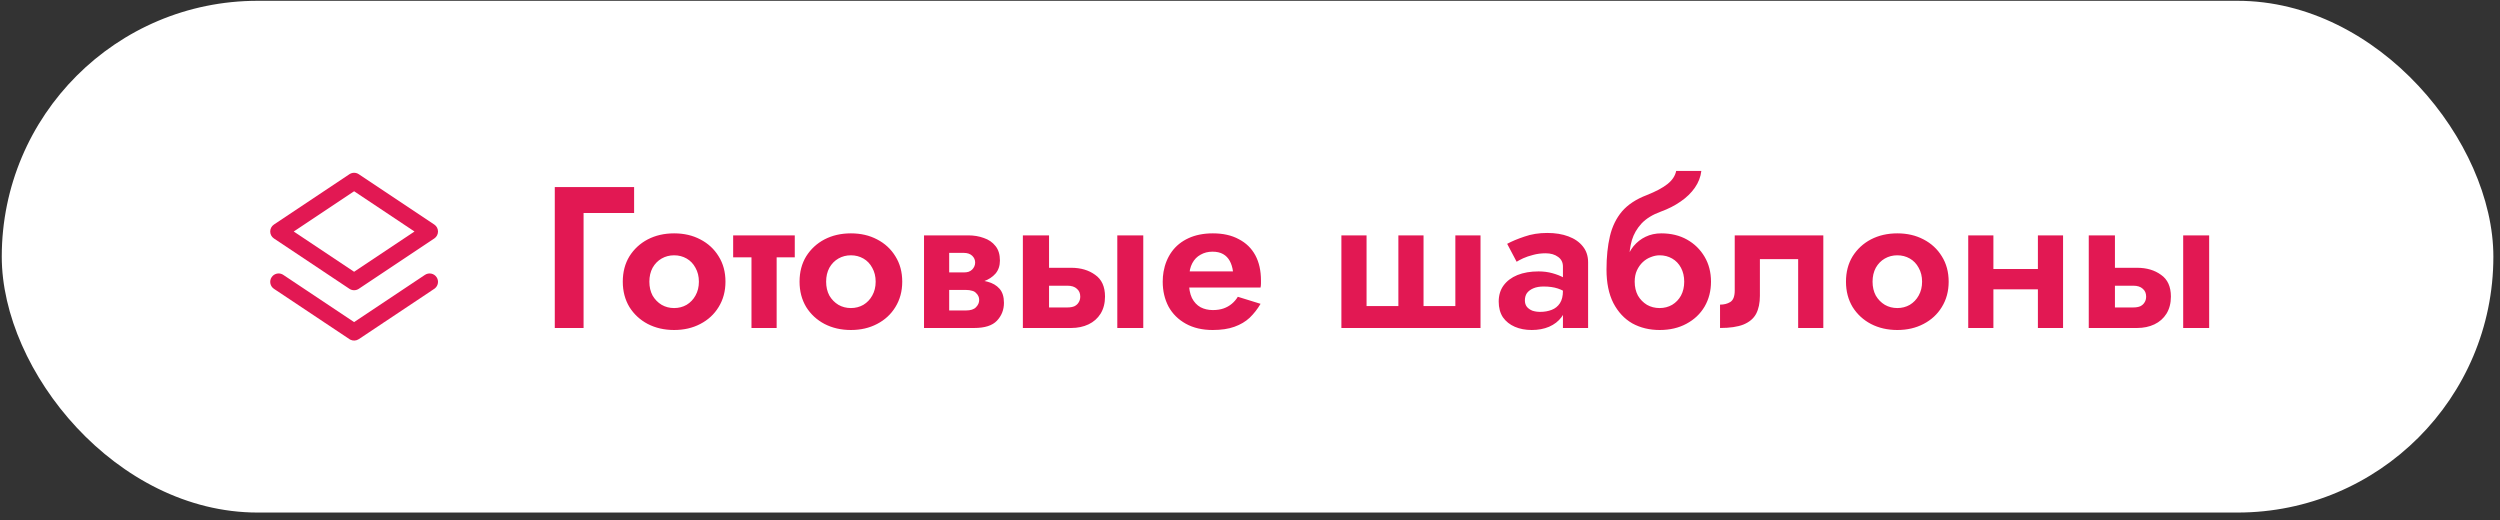 <?xml version="1.0" encoding="UTF-8"?> <svg xmlns="http://www.w3.org/2000/svg" width="298" height="62" viewBox="0 0 298 62" fill="none"><rect x="0" y="0" width="298" height="62" fill="#333333" stroke="none"/><rect x="0.21" y="0.096" width="297" height="61" rx="30.5" fill="white"></rect><path fill-rule="evenodd" clip-rule="evenodd" d="M42.21 38.395L50.655 32.764C51.115 32.458 51.736 32.582 52.042 33.042C52.327 33.468 52.24 34.034 51.858 34.358L51.765 34.428L42.765 40.428C42.466 40.627 42.087 40.65 41.771 40.495L41.655 40.428L32.655 34.428C32.196 34.122 32.072 33.501 32.378 33.042C32.663 32.615 33.218 32.477 33.664 32.705L33.765 32.764L42.21 38.395L50.655 32.764L42.21 38.395ZM42.765 20.764L51.765 26.764C52.358 27.16 52.358 28.033 51.765 28.428L42.765 34.428C42.429 34.652 41.991 34.652 41.655 34.428L32.655 28.428C32.062 28.033 32.062 27.16 32.655 26.764L41.655 20.764C41.991 20.541 42.429 20.541 42.765 20.764ZM42.21 22.798L35.013 27.596L42.21 32.395L49.407 27.596L42.21 22.798Z" fill="#E21853"></path><path d="M66.13 22.296H75.586V25.392H69.562V39.096H66.13V22.296ZM74.236 33.576C74.236 32.424 74.5 31.416 75.028 30.552C75.572 29.688 76.3 29.016 77.212 28.536C78.14 28.056 79.188 27.816 80.356 27.816C81.524 27.816 82.564 28.056 83.476 28.536C84.404 29.016 85.132 29.688 85.66 30.552C86.204 31.416 86.476 32.424 86.476 33.576C86.476 34.712 86.204 35.72 85.66 36.6C85.132 37.464 84.404 38.136 83.476 38.616C82.564 39.096 81.524 39.336 80.356 39.336C79.188 39.336 78.14 39.096 77.212 38.616C76.3 38.136 75.572 37.464 75.028 36.6C74.5 35.72 74.236 34.712 74.236 33.576ZM77.404 33.576C77.404 34.2 77.532 34.752 77.788 35.232C78.06 35.696 78.42 36.064 78.868 36.336C79.316 36.592 79.812 36.72 80.356 36.72C80.9 36.72 81.396 36.592 81.844 36.336C82.292 36.064 82.644 35.696 82.9 35.232C83.172 34.752 83.308 34.2 83.308 33.576C83.308 32.952 83.172 32.4 82.9 31.92C82.644 31.44 82.292 31.072 81.844 30.816C81.396 30.56 80.9 30.432 80.356 30.432C79.812 30.432 79.316 30.56 78.868 30.816C78.42 31.072 78.06 31.44 77.788 31.92C77.532 32.4 77.404 32.952 77.404 33.576ZM87.392 28.056H94.737V30.672H87.392V28.056ZM89.576 28.536H92.576V39.096H89.576V28.536ZM95.307 33.576C95.307 32.424 95.571 31.416 96.099 30.552C96.643 29.688 97.371 29.016 98.283 28.536C99.211 28.056 100.259 27.816 101.427 27.816C102.595 27.816 103.635 28.056 104.547 28.536C105.475 29.016 106.203 29.688 106.731 30.552C107.275 31.416 107.547 32.424 107.547 33.576C107.547 34.712 107.275 35.72 106.731 36.6C106.203 37.464 105.475 38.136 104.547 38.616C103.635 39.096 102.595 39.336 101.427 39.336C100.259 39.336 99.211 39.096 98.283 38.616C97.371 38.136 96.643 37.464 96.099 36.6C95.571 35.72 95.307 34.712 95.307 33.576ZM98.475 33.576C98.475 34.2 98.603 34.752 98.859 35.232C99.131 35.696 99.491 36.064 99.939 36.336C100.387 36.592 100.883 36.72 101.427 36.72C101.971 36.72 102.467 36.592 102.915 36.336C103.363 36.064 103.715 35.696 103.971 35.232C104.243 34.752 104.379 34.2 104.379 33.576C104.379 32.952 104.243 32.4 103.971 31.92C103.715 31.44 103.363 31.072 102.915 30.816C102.467 30.56 101.971 30.432 101.427 30.432C100.883 30.432 100.387 30.56 99.939 30.816C99.491 31.072 99.131 31.44 98.859 31.92C98.603 32.4 98.475 32.952 98.475 33.576ZM111.943 33.336H115.639C116.407 33.336 117.095 33.416 117.703 33.576C118.311 33.736 118.791 34.016 119.143 34.416C119.495 34.816 119.671 35.376 119.671 36.096C119.671 36.928 119.391 37.64 118.831 38.232C118.287 38.808 117.383 39.096 116.119 39.096H111.943V37.008H115.135C115.695 37.008 116.095 36.88 116.335 36.624C116.591 36.368 116.719 36.08 116.719 35.76C116.719 35.584 116.687 35.432 116.623 35.304C116.559 35.16 116.463 35.032 116.335 34.92C116.223 34.792 116.063 34.704 115.855 34.656C115.663 34.592 115.423 34.56 115.135 34.56H111.943V33.336ZM111.943 33.816V32.472H114.895C115.103 32.472 115.287 32.448 115.447 32.4C115.623 32.336 115.767 32.248 115.879 32.136C115.991 32.024 116.079 31.896 116.143 31.752C116.207 31.608 116.239 31.456 116.239 31.296C116.239 30.976 116.119 30.704 115.879 30.48C115.639 30.256 115.311 30.144 114.895 30.144H111.943V28.056H115.399C116.087 28.056 116.711 28.16 117.271 28.368C117.847 28.56 118.311 28.88 118.663 29.328C119.015 29.76 119.191 30.336 119.191 31.056C119.191 31.68 119.015 32.2 118.663 32.616C118.311 33.016 117.847 33.32 117.271 33.528C116.711 33.72 116.087 33.816 115.399 33.816H111.943ZM110.143 28.056H113.143V39.096H110.143V28.056ZM133.182 28.056H136.278V39.096H133.182V28.056ZM121.926 28.056H125.046V39.096H121.926V28.056ZM124.254 34.056V31.92H127.686C128.822 31.92 129.774 32.2 130.542 32.76C131.326 33.304 131.718 34.168 131.718 35.352C131.718 36.136 131.542 36.816 131.19 37.392C130.838 37.952 130.358 38.376 129.75 38.664C129.142 38.952 128.454 39.096 127.686 39.096H124.254V36.648H127.23C127.566 36.648 127.846 36.6 128.07 36.504C128.294 36.392 128.462 36.24 128.574 36.048C128.702 35.856 128.766 35.624 128.766 35.352C128.766 34.952 128.63 34.64 128.358 34.416C128.102 34.176 127.726 34.056 127.23 34.056H124.254ZM140.372 34.272V32.352H146.972C146.908 31.872 146.78 31.456 146.588 31.104C146.396 30.752 146.132 30.48 145.796 30.288C145.46 30.096 145.036 30 144.524 30C143.996 30 143.524 30.12 143.108 30.36C142.692 30.584 142.364 30.92 142.124 31.368C141.884 31.816 141.764 32.344 141.764 32.952L141.716 33.576C141.716 34.36 141.836 35.008 142.076 35.52C142.332 36.016 142.676 36.384 143.108 36.624C143.54 36.848 144.028 36.96 144.572 36.96C145.052 36.96 145.476 36.896 145.844 36.768C146.212 36.64 146.54 36.456 146.828 36.216C147.116 35.976 147.356 35.696 147.548 35.376L150.26 36.216C149.892 36.84 149.46 37.392 148.964 37.872C148.468 38.336 147.86 38.696 147.14 38.952C146.436 39.208 145.572 39.336 144.548 39.336C143.316 39.336 142.252 39.088 141.356 38.592C140.46 38.096 139.772 37.416 139.292 36.552C138.828 35.672 138.596 34.68 138.596 33.576C138.596 33.368 138.604 33.168 138.62 32.976C138.636 32.784 138.66 32.592 138.692 32.4C138.852 31.488 139.18 30.688 139.676 30C140.172 29.312 140.836 28.776 141.668 28.392C142.5 28.008 143.468 27.816 144.572 27.816C145.788 27.816 146.82 28.048 147.668 28.512C148.532 28.96 149.188 29.6 149.636 30.432C150.084 31.264 150.308 32.264 150.308 33.432C150.308 33.528 150.308 33.648 150.308 33.792C150.308 33.936 150.292 34.096 150.26 34.272H140.372ZM169.686 36.48H173.478V28.056H176.478V39.096H159.894V28.056H162.894V36.48H166.686V28.056H169.686V36.48ZM181.766 35.808C181.766 36.112 181.846 36.368 182.006 36.576C182.166 36.768 182.382 36.92 182.654 37.032C182.942 37.128 183.254 37.176 183.59 37.176C184.086 37.176 184.542 37.096 184.958 36.936C185.374 36.776 185.702 36.512 185.942 36.144C186.182 35.776 186.302 35.288 186.302 34.68L186.686 35.976C186.686 36.68 186.502 37.288 186.134 37.8C185.766 38.296 185.27 38.68 184.646 38.952C184.038 39.208 183.35 39.336 182.582 39.336C181.83 39.336 181.158 39.208 180.566 38.952C179.974 38.696 179.502 38.32 179.15 37.824C178.814 37.312 178.646 36.688 178.646 35.952C178.646 35.2 178.838 34.56 179.222 34.032C179.622 33.488 180.174 33.072 180.878 32.784C181.598 32.496 182.438 32.352 183.398 32.352C183.99 32.352 184.542 32.424 185.054 32.568C185.566 32.712 185.998 32.88 186.35 33.072C186.702 33.264 186.95 33.448 187.094 33.624V35.136C186.646 34.8 186.182 34.552 185.702 34.392C185.222 34.232 184.654 34.152 183.998 34.152C183.518 34.152 183.11 34.224 182.774 34.368C182.438 34.512 182.182 34.704 182.006 34.944C181.846 35.184 181.766 35.472 181.766 35.808ZM180.782 31.2L179.654 29.064C180.214 28.76 180.902 28.472 181.718 28.2C182.534 27.912 183.438 27.768 184.43 27.768C185.39 27.768 186.23 27.904 186.95 28.176C187.686 28.448 188.262 28.848 188.678 29.376C189.094 29.888 189.302 30.52 189.302 31.272V39.096H186.302V31.776C186.302 31.28 186.11 30.896 185.726 30.624C185.342 30.336 184.846 30.192 184.238 30.192C183.71 30.192 183.214 30.256 182.75 30.384C182.302 30.496 181.902 30.632 181.55 30.792C181.214 30.952 180.958 31.088 180.782 31.2ZM197.831 30.432L198.023 27.816C199.191 27.816 200.215 28.064 201.095 28.56C201.975 29.056 202.671 29.736 203.183 30.6C203.695 31.464 203.951 32.456 203.951 33.576C203.951 34.68 203.695 35.672 203.183 36.552C202.671 37.416 201.951 38.096 201.023 38.592C200.111 39.088 199.047 39.336 197.831 39.336C196.615 39.336 195.527 39.072 194.567 38.544C193.623 38 192.871 37.192 192.311 36.12C191.767 35.048 191.495 33.72 191.495 32.136L194.855 33.576C194.855 34.2 194.983 34.752 195.239 35.232C195.511 35.696 195.871 36.064 196.319 36.336C196.767 36.592 197.271 36.72 197.831 36.72C198.375 36.72 198.871 36.592 199.319 36.336C199.767 36.064 200.119 35.696 200.375 35.232C200.631 34.752 200.759 34.2 200.759 33.576C200.759 32.952 200.631 32.4 200.375 31.92C200.119 31.44 199.767 31.072 199.319 30.816C198.871 30.56 198.375 30.432 197.831 30.432ZM193.487 33.576C193.487 32.68 193.591 31.88 193.799 31.176C194.007 30.456 194.311 29.848 194.711 29.352C195.127 28.856 195.607 28.48 196.151 28.224C196.711 27.952 197.335 27.816 198.023 27.816L197.831 30.432C197.479 30.432 197.127 30.504 196.775 30.648C196.423 30.776 196.103 30.976 195.815 31.248C195.527 31.52 195.295 31.848 195.119 32.232C194.943 32.616 194.855 33.064 194.855 33.576H193.487ZM191.495 32.136C191.495 30.632 191.631 29.304 191.903 28.152C192.175 27 192.655 26.016 193.343 25.2C194.047 24.384 195.031 23.736 196.295 23.256C197.383 22.824 198.207 22.384 198.767 21.936C199.343 21.472 199.687 20.952 199.799 20.376H202.799C202.719 21.08 202.463 21.744 202.031 22.368C201.599 22.992 201.031 23.544 200.327 24.024C199.639 24.504 198.855 24.904 197.975 25.224C196.999 25.576 196.231 26.048 195.671 26.64C195.127 27.232 194.743 27.896 194.519 28.632C194.311 29.368 194.207 30.136 194.207 30.936L194.615 33.504L191.495 32.136ZM217.34 28.056V39.096H214.34V30.888H209.78V35.256C209.78 36.12 209.628 36.84 209.324 37.416C209.02 37.976 208.516 38.4 207.812 38.688C207.124 38.96 206.196 39.096 205.028 39.096V36.312C205.508 36.312 205.916 36.208 206.252 36C206.604 35.776 206.78 35.32 206.78 34.632V28.056H217.34ZM220.041 33.576C220.041 32.424 220.305 31.416 220.833 30.552C221.377 29.688 222.105 29.016 223.017 28.536C223.945 28.056 224.993 27.816 226.161 27.816C227.329 27.816 228.369 28.056 229.281 28.536C230.209 29.016 230.937 29.688 231.465 30.552C232.009 31.416 232.281 32.424 232.281 33.576C232.281 34.712 232.009 35.72 231.465 36.6C230.937 37.464 230.209 38.136 229.281 38.616C228.369 39.096 227.329 39.336 226.161 39.336C224.993 39.336 223.945 39.096 223.017 38.616C222.105 38.136 221.377 37.464 220.833 36.6C220.305 35.72 220.041 34.712 220.041 33.576ZM223.209 33.576C223.209 34.2 223.337 34.752 223.593 35.232C223.865 35.696 224.225 36.064 224.673 36.336C225.121 36.592 225.617 36.72 226.161 36.72C226.705 36.72 227.201 36.592 227.649 36.336C228.097 36.064 228.449 35.696 228.705 35.232C228.977 34.752 229.113 34.2 229.113 33.576C229.113 32.952 228.977 32.4 228.705 31.92C228.449 31.44 228.097 31.072 227.649 30.816C227.201 30.56 226.705 30.432 226.161 30.432C225.617 30.432 225.121 30.56 224.673 30.816C224.225 31.072 223.865 31.44 223.593 31.92C223.337 32.4 223.209 32.952 223.209 33.576ZM235.741 34.488V32.064H244.429V34.488H235.741ZM242.917 28.056H245.917V39.096H242.917V28.056ZM234.613 28.056H237.613V39.096H234.613V28.056ZM260.236 28.056H263.332V39.096H260.236V28.056ZM248.98 28.056H252.1V39.096H248.98V28.056ZM251.308 34.056V31.92H254.74C255.876 31.92 256.828 32.2 257.596 32.76C258.38 33.304 258.772 34.168 258.772 35.352C258.772 36.136 258.596 36.816 258.244 37.392C257.892 37.952 257.412 38.376 256.804 38.664C256.196 38.952 255.508 39.096 254.74 39.096H251.308V36.648H254.284C254.62 36.648 254.9 36.6 255.124 36.504C255.348 36.392 255.516 36.24 255.628 36.048C255.756 35.856 255.82 35.624 255.82 35.352C255.82 34.952 255.684 34.64 255.412 34.416C255.156 34.176 254.78 34.056 254.284 34.056H251.308Z" fill="#E21853"></path></svg> 
